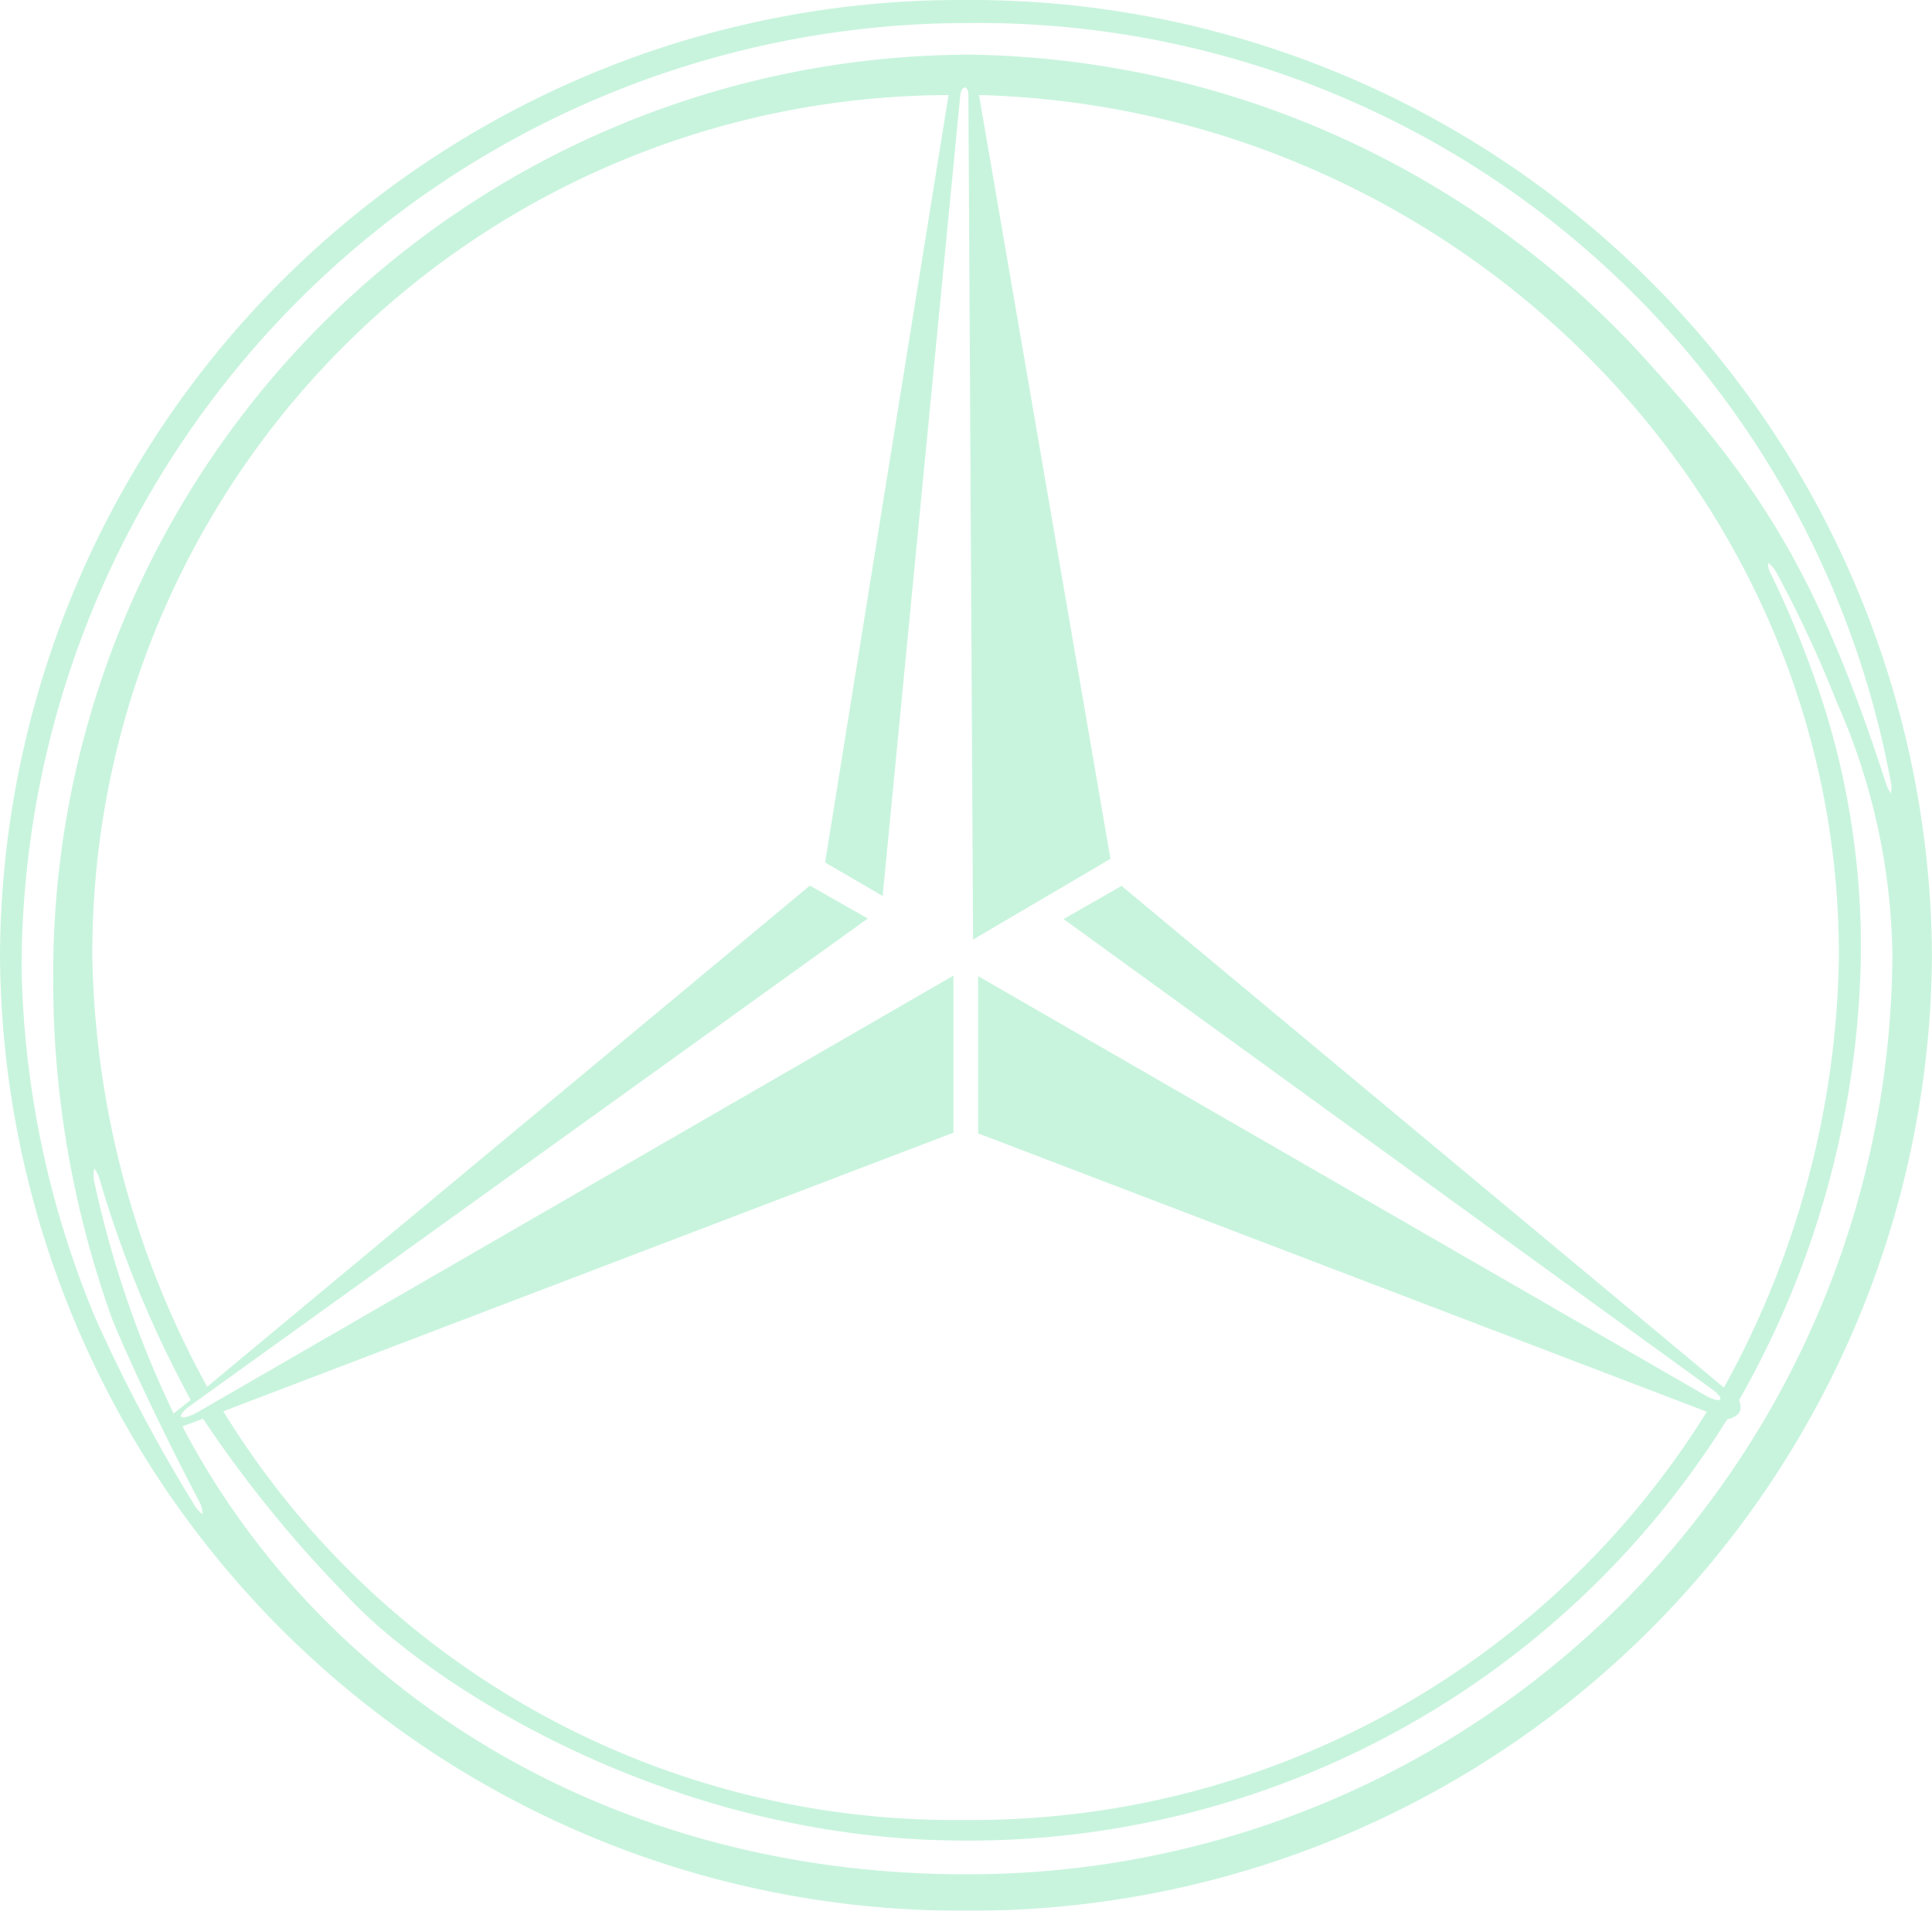 <svg xmlns="http://www.w3.org/2000/svg" xmlns:xlink="http://www.w3.org/1999/xlink" width="57.102" height="56.478" viewBox="0 0 57.102 56.478"><defs><clipPath id="a"><rect width="57.102" height="56.478" fill="#a8edc9"/></clipPath></defs><g opacity="0.63"><g clip-path="url(#a)"><path d="M28.541,0A28.388,28.388,0,0,0,0,28.234,28.4,28.4,0,0,0,28.541,56.476,28.4,28.4,0,0,0,57.1,28.234,28.4,28.4,0,0,0,28.541,0m0,55.4C17.815,55.4,9.4,49.827,5.393,42.162L6,41.935a36.175,36.175,0,0,0,4.233,5.212c2.254,2.479,9.378,7.257,18.291,7.257A26.41,26.41,0,0,0,51.044,41.959c.36-.1.478-.258.354-.571A27.44,27.44,0,0,0,55,28.234a23.717,23.717,0,0,0-1.107-7.415A30.087,30.087,0,0,0,52.359,17a.6.6,0,0,1-.1-.366,1,1,0,0,1,.256.309,34.921,34.921,0,0,1,1.774,3.816,18.971,18.971,0,0,1,1.642,7.476A27.305,27.305,0,0,1,28.541,55.4M5.649,41.53l20-14.381-1.711-.973L6.123,40.99A27.331,27.331,0,0,1,2.729,28.281,25.363,25.363,0,0,1,28.035,2.81L24.387,25.493l1.7.99L28.382,2.81c.041-.3.24-.3.24,0l.138,24.962,4.06-2.386L28.935,2.808c13.9.374,25.416,11.577,25.416,25.426a27.075,27.075,0,0,1-3.4,12.78L33.15,26.186l-1.715.979L50.569,41.04c.461.325.319.476-.175.2L28.909,28.852V33.5l21.538,8.228A25.546,25.546,0,0,1,28.468,53.794,25.321,25.321,0,0,1,6.6,41.715l21.579-8.234V28.838L5.836,41.743c-.536.291-.677.132-.187-.213m-.518.25a30.755,30.755,0,0,1-2.355-6.9.879.879,0,0,1,.012-.343,1.052,1.052,0,0,1,.161.335A32.936,32.936,0,0,0,5.637,41.38ZM55.885,23.448a1.129,1.129,0,0,1-.154-.325c-2.087-6.43-3.863-8.958-7.293-12.717A27.52,27.52,0,0,0,28.716,1.616,27.153,27.153,0,0,0,1.573,28.76,29.52,29.52,0,0,0,3.32,39c.921,2.241,2.5,5.259,2.579,5.4a.752.752,0,0,1,.085.358,1.054,1.054,0,0,1-.256-.3,47.92,47.92,0,0,1-2.9-5.477A28.214,28.214,0,0,1,.638,28.659,27.965,27.965,0,0,1,28.6.681,27.414,27.414,0,0,1,55.885,23.115a.71.71,0,0,1,0,.333" transform="translate(0 0)" fill="#a8edc9"/></g></g></svg>